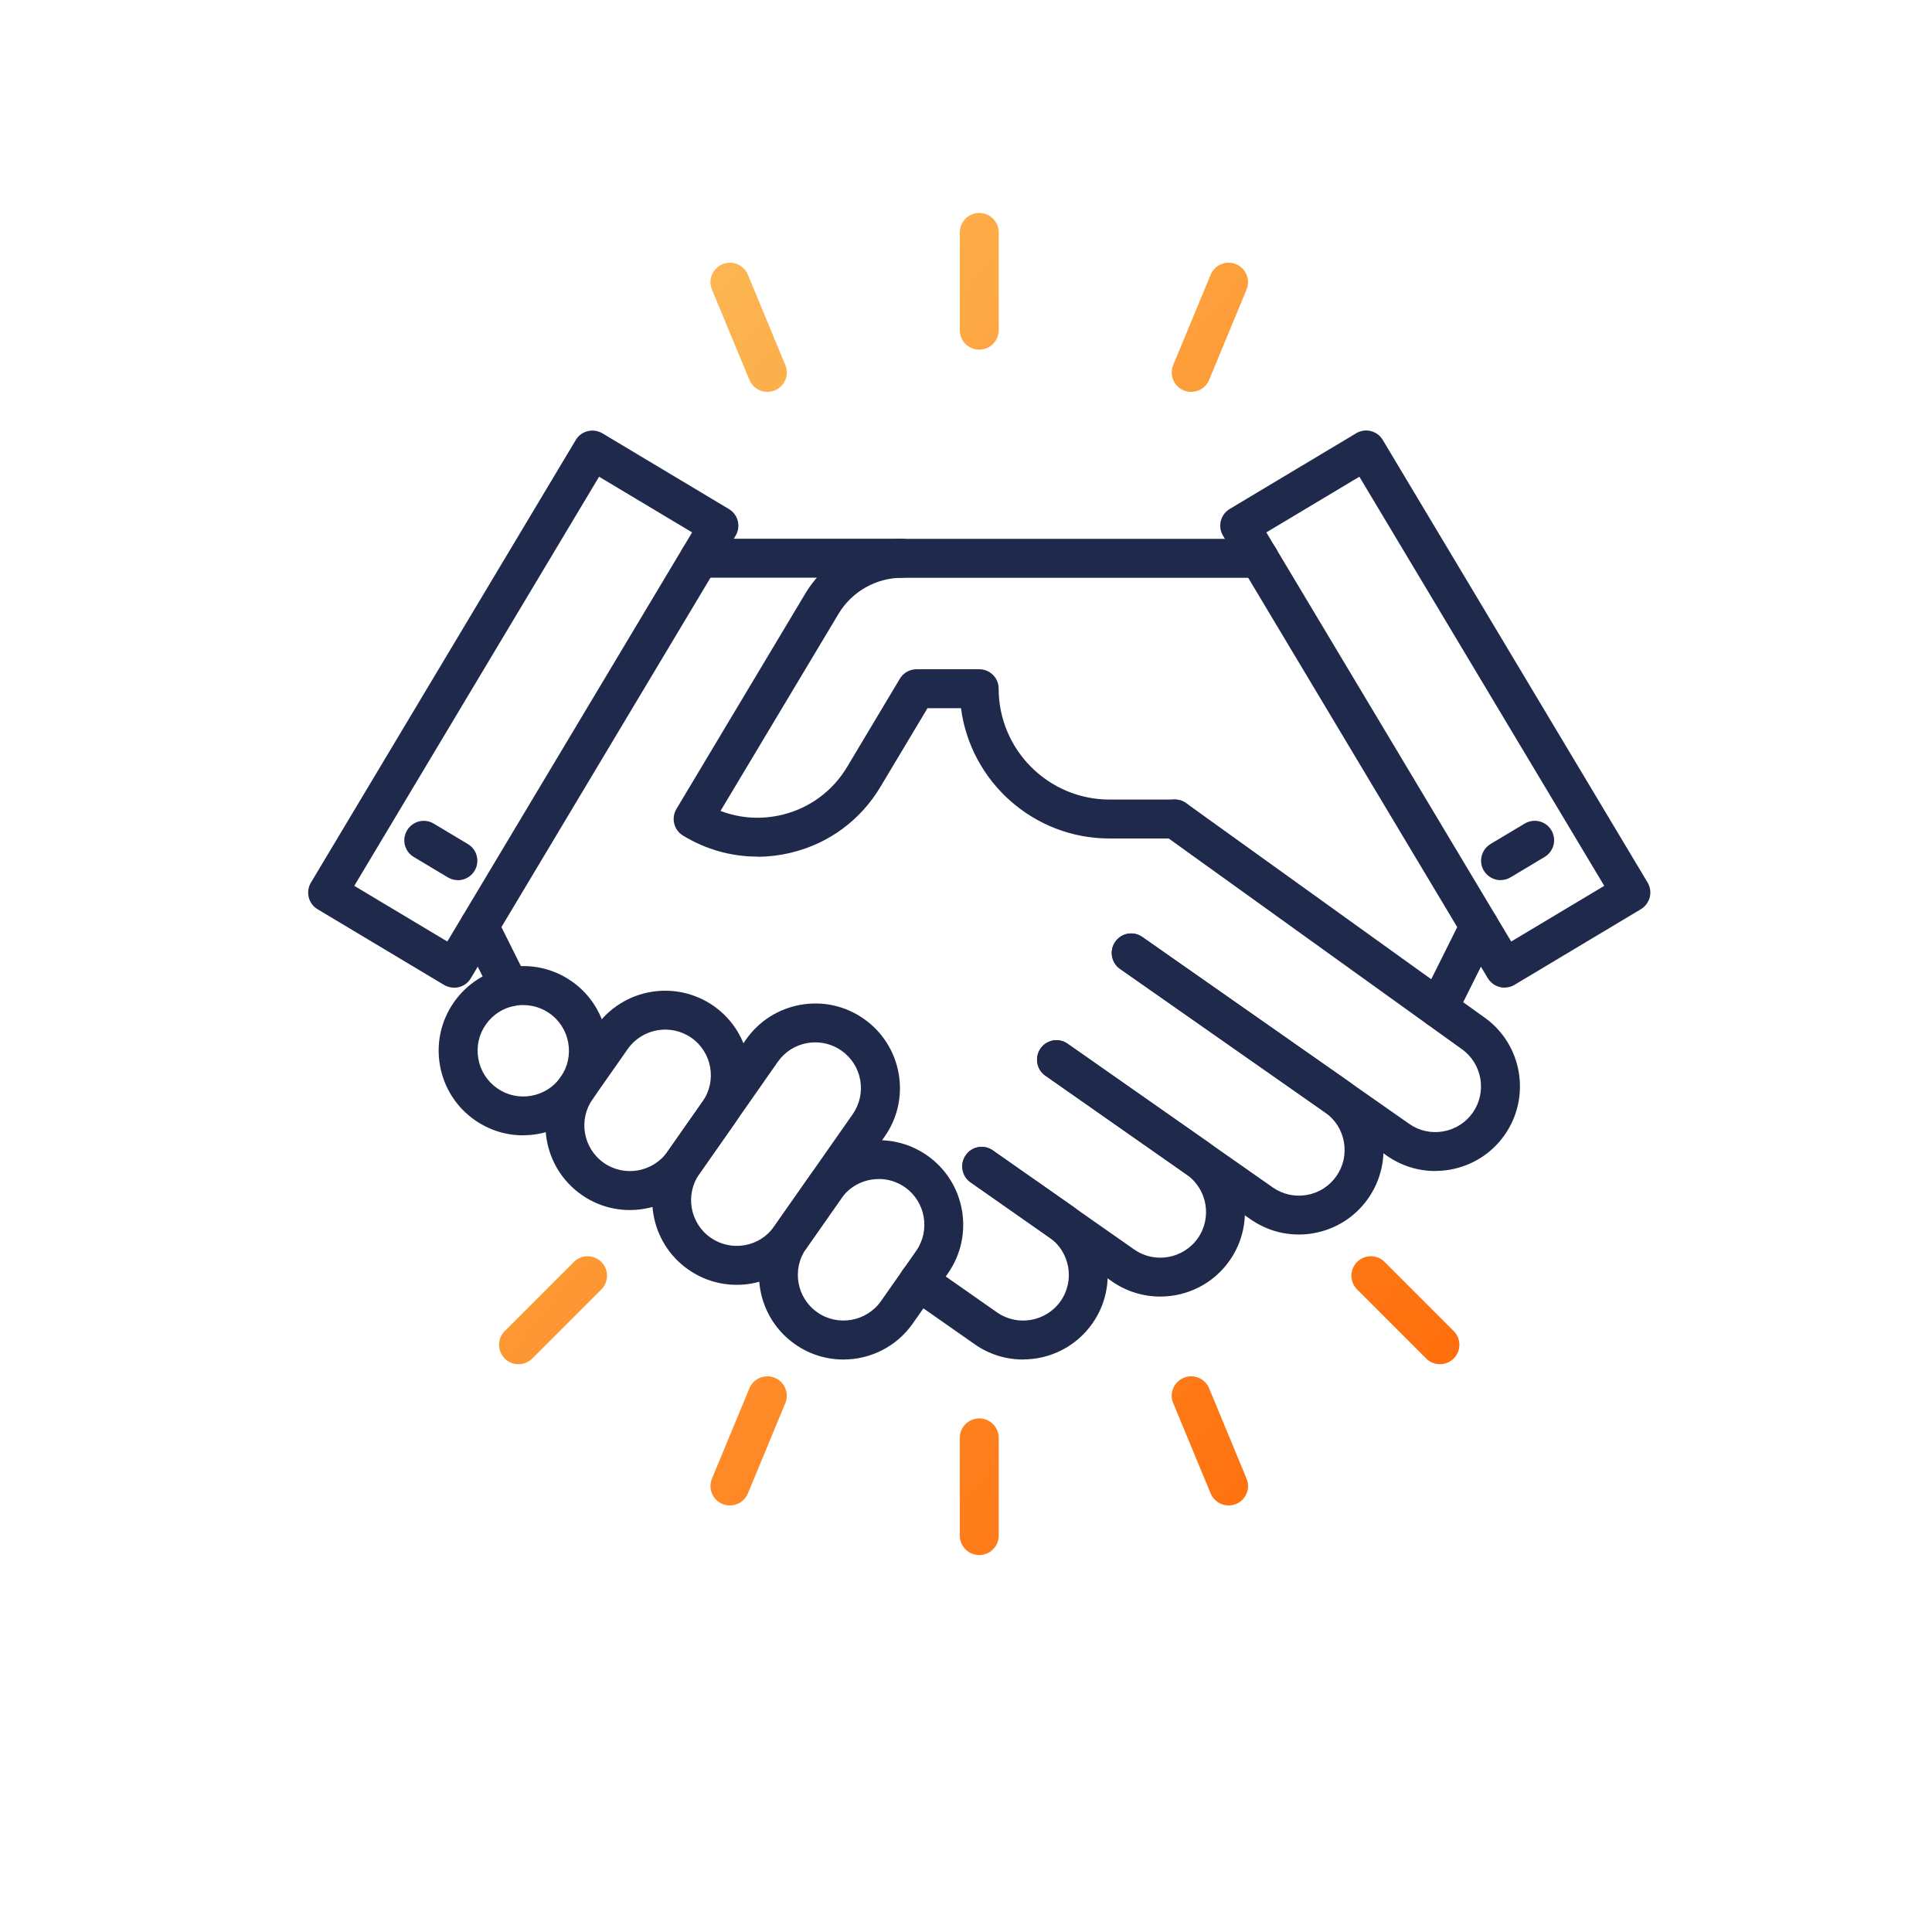 <?xml version="1.0" encoding="UTF-8"?>
<svg xmlns="http://www.w3.org/2000/svg" xmlns:xlink="http://www.w3.org/1999/xlink" id="a" data-name="Ebene 1" viewBox="0 0 255 255">
  <defs>
    <style>
      .j {
        fill: url(#e);
      }

      .k {
        fill: url(#d);
      }

      .l {
        fill: url(#g);
      }

      .m {
        fill: url(#f);
      }

      .n {
        fill: url(#i);
      }

      .o {
        fill: url(#h);
      }

      .p {
        fill: url(#c);
      }

      .q {
        fill: url(#b);
      }

      .r {
        fill: #1f294b;
      }
    </style>
    <linearGradient id="b" data-name="Unbenannter Verlauf 14" x1="92.77" y1="6.69" x2="258.6" y2="145.07" gradientTransform="matrix(1, 0, 0, 1, 0, 0)" gradientUnits="userSpaceOnUse">
      <stop offset="0" stop-color="#fcbe5a"></stop>
      <stop offset="1" stop-color="#ff6200"></stop>
    </linearGradient>
    <linearGradient id="c" data-name="Unbenannter Verlauf 14" x1="14.51" y1="100.48" x2="180.34" y2="238.86" xlink:href="#b"></linearGradient>
    <linearGradient id="d" data-name="Unbenannter Verlauf 14" x1="49.05" y1="59.07" x2="214.89" y2="197.46" xlink:href="#b"></linearGradient>
    <linearGradient id="e" data-name="Unbenannter Verlauf 14" x1="2.88" y1="114.41" x2="168.71" y2="252.8" xlink:href="#b"></linearGradient>
    <linearGradient id="f" data-name="Unbenannter Verlauf 14" x1="77.29" y1="25.24" x2="243.13" y2="163.62" xlink:href="#b"></linearGradient>
    <linearGradient id="g" data-name="Unbenannter Verlauf 14" x1="29.98" y1="81.93" x2="195.82" y2="220.32" xlink:href="#b"></linearGradient>
    <linearGradient id="h" data-name="Unbenannter Verlauf 14" x1="4.99" y1="111.88" x2="170.82" y2="250.27" xlink:href="#b"></linearGradient>
    <linearGradient id="i" data-name="Unbenannter Verlauf 14" x1="102.28" y1="-4.71" x2="268.12" y2="133.67" xlink:href="#b"></linearGradient>
  </defs>
  <path class="r" d="M67.26,132.84c-.94,0-1.85-.52-2.29-1.42l-4.01-8.03c-.64-1.27-.12-2.81,1.15-3.44,1.26-.63,2.8-.13,3.44,1.15l4.01,8.03c.63,1.27,.12,2.81-1.15,3.44-.37,.18-.76,.27-1.15,.27Z"></path>
  <path class="r" d="M189.86,135.65c-.39,0-.78-.09-1.15-.27-1.27-.63-1.78-2.18-1.15-3.44l5.4-10.82c.64-1.28,2.19-1.78,3.44-1.15,1.27,.63,1.78,2.18,1.15,3.44l-5.4,10.82c-.45,.9-1.36,1.42-2.3,1.42Z"></path>
  <path class="r" d="M171.42,162.94c-2.27,0-4.48-.69-6.38-2.02l-27.07-18.95c-1.16-.81-1.44-2.41-.63-3.58,.81-1.16,2.4-1.45,3.57-.63l27.07,18.96c1.32,.92,2.92,1.28,4.51,1,1.59-.28,2.97-1.16,3.89-2.48,.93-1.32,1.28-2.92,1-4.51-.28-1.59-1.16-2.97-2.48-3.9l-27.07-18.95c-1.16-.81-1.44-2.41-.63-3.58,.81-1.16,2.4-1.45,3.57-.63l27.07,18.95c2.44,1.71,4.07,4.27,4.59,7.21,.52,2.94-.14,5.9-1.85,8.35-1.71,2.44-4.27,4.07-7.21,4.59-.65,.12-1.31,.17-1.96,.17Z"></path>
  <path class="r" d="M153.14,171.13c-2.21,0-4.44-.65-6.39-2.01l-18.65-13.06c-1.16-.81-1.44-2.41-.63-3.58,.81-1.16,2.4-1.45,3.57-.63l18.65,13.06c2.72,1.91,6.49,1.24,8.41-1.48,1.9-2.72,1.24-6.49-1.48-8.4l-18.65-13.06c-1.16-.81-1.44-2.41-.63-3.58,.81-1.16,2.4-1.45,3.57-.63l18.65,13.06c5.04,3.53,6.27,10.51,2.74,15.55-2.17,3.1-5.64,4.76-9.16,4.76Z"></path>
  <path class="r" d="M135.03,179.44c-2.21,0-4.44-.65-6.39-2.02l-8.87-6.21c-1.16-.81-1.44-2.41-.63-3.58,.81-1.16,2.41-1.45,3.57-.63l8.87,6.21c2.72,1.91,6.49,1.24,8.41-1.48,1.9-2.72,1.24-6.49-1.48-8.4l-10.41-7.29c-1.16-.81-1.44-2.41-.63-3.58,.81-1.16,2.4-1.45,3.57-.63l10.41,7.29c5.04,3.53,6.27,10.51,2.74,15.55-2.17,3.1-5.64,4.76-9.16,4.76Z"></path>
  <path class="r" d="M97.22,169.58c-2.27,0-4.48-.69-6.38-2.02-5.04-3.53-6.27-10.51-2.74-15.55l10.36-14.8c1.71-2.44,4.27-4.07,7.21-4.59,2.94-.52,5.9,.14,8.34,1.85,2.44,1.71,4.07,4.27,4.6,7.21,.52,2.94-.14,5.9-1.85,8.34l-10.36,14.8c-1.71,2.44-4.27,4.07-7.21,4.59-.65,.12-1.31,.17-1.96,.17Zm10.39-32c-.35,0-.71,.03-1.06,.09-1.59,.28-2.97,1.16-3.89,2.48h0l-10.36,14.8c-1.9,2.72-1.24,6.49,1.48,8.4,1.32,.92,2.92,1.28,4.51,1,1.59-.28,2.97-1.16,3.89-2.48l10.36-14.8c.92-1.32,1.28-2.92,1-4.51-.28-1.59-1.16-2.97-2.48-3.89-1.03-.72-2.22-1.09-3.45-1.09Zm-7.05,1.1h0Z"></path>
  <path class="r" d="M111.32,179.44c-2.21,0-4.44-.65-6.39-2.02-5.04-3.53-6.27-10.51-2.74-15.55l4.64-6.62c3.53-5.05,10.51-6.27,15.55-2.74,5.04,3.53,6.27,10.51,2.74,15.55l-4.64,6.62c-2.17,3.1-5.64,4.76-9.16,4.76Zm4.66-23.82c-1.9,0-3.78,.89-4.95,2.57h0l-4.64,6.62c-1.9,2.73-1.24,6.49,1.48,8.4,2.72,1.9,6.49,1.24,8.41-1.48l4.64-6.62c1.9-2.73,1.24-6.5-1.48-8.41-1.05-.73-2.26-1.09-3.45-1.09Zm-7.05,1.1h0Z"></path>
  <path class="r" d="M83.14,159.71c-2.21,0-4.45-.65-6.39-2.02-5.04-3.53-6.27-10.51-2.74-15.55l4.64-6.62h0c3.53-5.05,10.51-6.27,15.55-2.74,5.04,3.53,6.27,10.51,2.74,15.55l-4.64,6.62c-2.17,3.1-5.64,4.76-9.16,4.76Zm-.29-21.25l-4.64,6.62c-1.9,2.73-1.24,6.49,1.48,8.4,2.72,1.91,6.5,1.24,8.41-1.48l4.64-6.62c1.9-2.73,1.24-6.49-1.48-8.4-2.72-1.9-6.49-1.25-8.41,1.48h0Z"></path>
  <path class="r" d="M69.04,149.85c-2.27,0-4.48-.69-6.38-2.02-2.44-1.71-4.07-4.27-4.59-7.21-.52-2.94,.14-5.9,1.85-8.35,1.71-2.44,4.27-4.07,7.21-4.59,2.94-.51,5.9,.14,8.34,1.85,5.04,3.53,6.27,10.51,2.74,15.55-1.71,2.44-4.27,4.07-7.21,4.59-.66,.12-1.31,.17-1.96,.17Zm.04-17.2c-.35,0-.71,.03-1.06,.09-1.59,.28-2.97,1.16-3.89,2.48h0c-.93,1.32-1.28,2.92-1,4.51,.28,1.59,1.16,2.97,2.48,3.9,1.32,.93,2.92,1.28,4.51,1,1.58-.28,2.97-1.16,3.89-2.48,1.9-2.72,1.24-6.5-1.48-8.4-1.03-.72-2.22-1.09-3.44-1.09Zm-7.06,1.1h0Z"></path>
  <path class="r" d="M119.05,76.25h-26.74c-1.42,0-2.57-1.15-2.57-2.57s1.15-2.57,2.57-2.57h26.74c1.42,0,2.57,1.15,2.57,2.57s-1.15,2.57-2.57,2.57Z"></path>
  <path class="r" d="M59.93,130.36c-.46,0-.91-.12-1.32-.36l-16.69-9.99c-1.22-.73-1.61-2.3-.88-3.52l34.95-58.41c.35-.59,.91-1.01,1.58-1.17,.65-.17,1.35-.06,1.95,.29l16.69,9.99c1.22,.73,1.61,2.3,.88,3.52l-34.95,58.41c-.35,.59-.91,1.01-1.58,1.17-.2,.05-.42,.08-.63,.08Zm-13.17-13.44l12.28,7.35,32.31-54-12.28-7.35-32.31,54Z"></path>
  <path class="r" d="M60.44,116.17c-.45,0-.9-.12-1.32-.36l-4.51-2.7c-1.22-.73-1.61-2.3-.88-3.52,.73-1.21,2.29-1.62,3.52-.88l4.51,2.7c1.22,.73,1.61,2.3,.88,3.52-.48,.8-1.33,1.25-2.21,1.25Z"></path>
  <path class="q" d="M129.25,46.15c-1.42,0-2.57-1.15-2.57-2.57v-12.9c0-1.42,1.15-2.57,2.57-2.57s2.57,1.15,2.57,2.57v12.9c0,1.42-1.15,2.57-2.57,2.57Z"></path>
  <path class="p" d="M129.25,205.25c-1.42,0-2.57-1.15-2.57-2.57v-12.9c0-1.42,1.15-2.57,2.57-2.57s2.57,1.15,2.57,2.57v12.9c0,1.42-1.15,2.57-2.57,2.57Z"></path>
  <path class="k" d="M190.06,180.06c-.66,0-1.32-.25-1.82-.75l-9.12-9.12c-1-1-1-2.63,0-3.63,.99-1,2.63-1,3.63,0l9.12,9.12c1,1,1,2.63,0,3.63-.5,.5-1.16,.75-1.81,.75Z"></path>
  <path class="j" d="M68.44,180.06c-.66,0-1.32-.25-1.82-.75-1-1-1-2.63,0-3.63l9.12-9.12c.99-1,2.63-1,3.63,0,1,1,1,2.63,0,3.63l-9.12,9.12c-.5,.5-1.16,.75-1.82,.75Z"></path>
  <path class="m" d="M101.28,51.72c-1.01,0-1.96-.6-2.37-1.58l-4.94-11.92c-.55-1.31,.08-2.81,1.39-3.35,1.3-.54,2.81,.08,3.35,1.39l4.94,11.92c.55,1.31-.08,2.81-1.39,3.35-.32,.13-.65,.19-.98,.19Z"></path>
  <path class="l" d="M162.16,198.7c-1.01,0-1.96-.6-2.37-1.58l-4.94-11.92c-.55-1.31,.08-2.81,1.39-3.35,1.3-.54,2.81,.08,3.35,1.39l4.94,11.92c.55,1.31-.08,2.81-1.39,3.35-.32,.13-.65,.19-.98,.19Z"></path>
  <path class="o" d="M96.34,198.7c-.33,0-.66-.06-.98-.19-1.31-.54-1.93-2.04-1.39-3.35l4.94-11.92c.54-1.31,2.05-1.93,3.35-1.39,1.31,.54,1.93,2.05,1.39,3.35l-4.94,11.92c-.41,.99-1.36,1.58-2.37,1.58Z"></path>
  <path class="n" d="M157.22,51.72c-.33,0-.66-.06-.98-.19-1.31-.54-1.93-2.05-1.39-3.35l4.94-11.92c.54-1.31,2.05-1.93,3.35-1.39,1.31,.54,1.93,2.04,1.39,3.35l-4.94,11.92c-.41,.99-1.36,1.58-2.37,1.58Z"></path>
  <path class="r" d="M189.43,154.56c-2.27,0-4.48-.69-6.38-2.02l-35.22-24.66c-1.16-.81-1.44-2.41-.63-3.58,.81-1.16,2.4-1.45,3.57-.63l35.22,24.66c1.32,.93,2.92,1.28,4.51,1,1.58-.28,2.97-1.16,3.89-2.48,1.9-2.72,1.24-6.49-1.48-8.4l-39.35-28.28c-1.16-.83-1.42-2.43-.59-3.58,.83-1.14,2.43-1.42,3.58-.59l39.33,28.26c5.02,3.51,6.25,10.49,2.72,15.53-1.71,2.44-4.27,4.07-7.21,4.59-.66,.11-1.31,.17-1.96,.17Z"></path>
  <path class="r" d="M198.58,130.36c-.87,0-1.72-.45-2.21-1.25l-34.95-58.41c-.35-.58-.45-1.28-.29-1.94,.17-.66,.59-1.23,1.17-1.58l16.69-9.99c1.22-.74,2.8-.33,3.52,.88l34.95,58.41c.35,.58,.45,1.28,.29,1.94-.17,.66-.59,1.23-1.17,1.58l-16.69,9.99c-.41,.25-.87,.36-1.32,.36Zm-31.44-60.09l32.32,54,12.28-7.35-32.32-54-12.28,7.35Z"></path>
  <path class="r" d="M198.06,116.17c-.87,0-1.72-.45-2.21-1.25-.73-1.21-.33-2.79,.88-3.52l4.51-2.7c1.23-.73,2.8-.33,3.52,.88,.73,1.22,.33,2.79-.88,3.52l-4.51,2.7c-.41,.25-.87,.36-1.32,.36Z"></path>
  <path class="r" d="M99.96,113.06c-3.44,0-6.81-.94-9.82-2.78-1.2-.73-1.58-2.3-.86-3.51l17-28.41c2.67-4.47,7.57-7.24,12.77-7.24h47.15c1.42,0,2.57,1.15,2.57,2.57s-1.15,2.57-2.57,2.57h-47.15c-3.41,0-6.62,1.82-8.37,4.75l-15.58,26.02c2.6,1,5.43,1.17,8.18,.5,3.59-.88,6.62-3.12,8.52-6.29l6.97-11.66c.46-.77,1.3-1.25,2.2-1.25h8.28c.68,0,1.33,.27,1.81,.75,.49,.48,.75,1.13,.75,1.81,0,8.07,6.56,14.64,14.63,14.64h8.61c1.42,0,2.57,1.15,2.57,2.57s-1.15,2.57-2.57,2.57h-8.61c-10.03,0-18.34-7.51-19.6-17.2h-4.42l-6.23,10.41c-2.61,4.36-6.76,7.43-11.69,8.64-1.51,.37-3.04,.56-4.55,.56Z"></path>
</svg>

